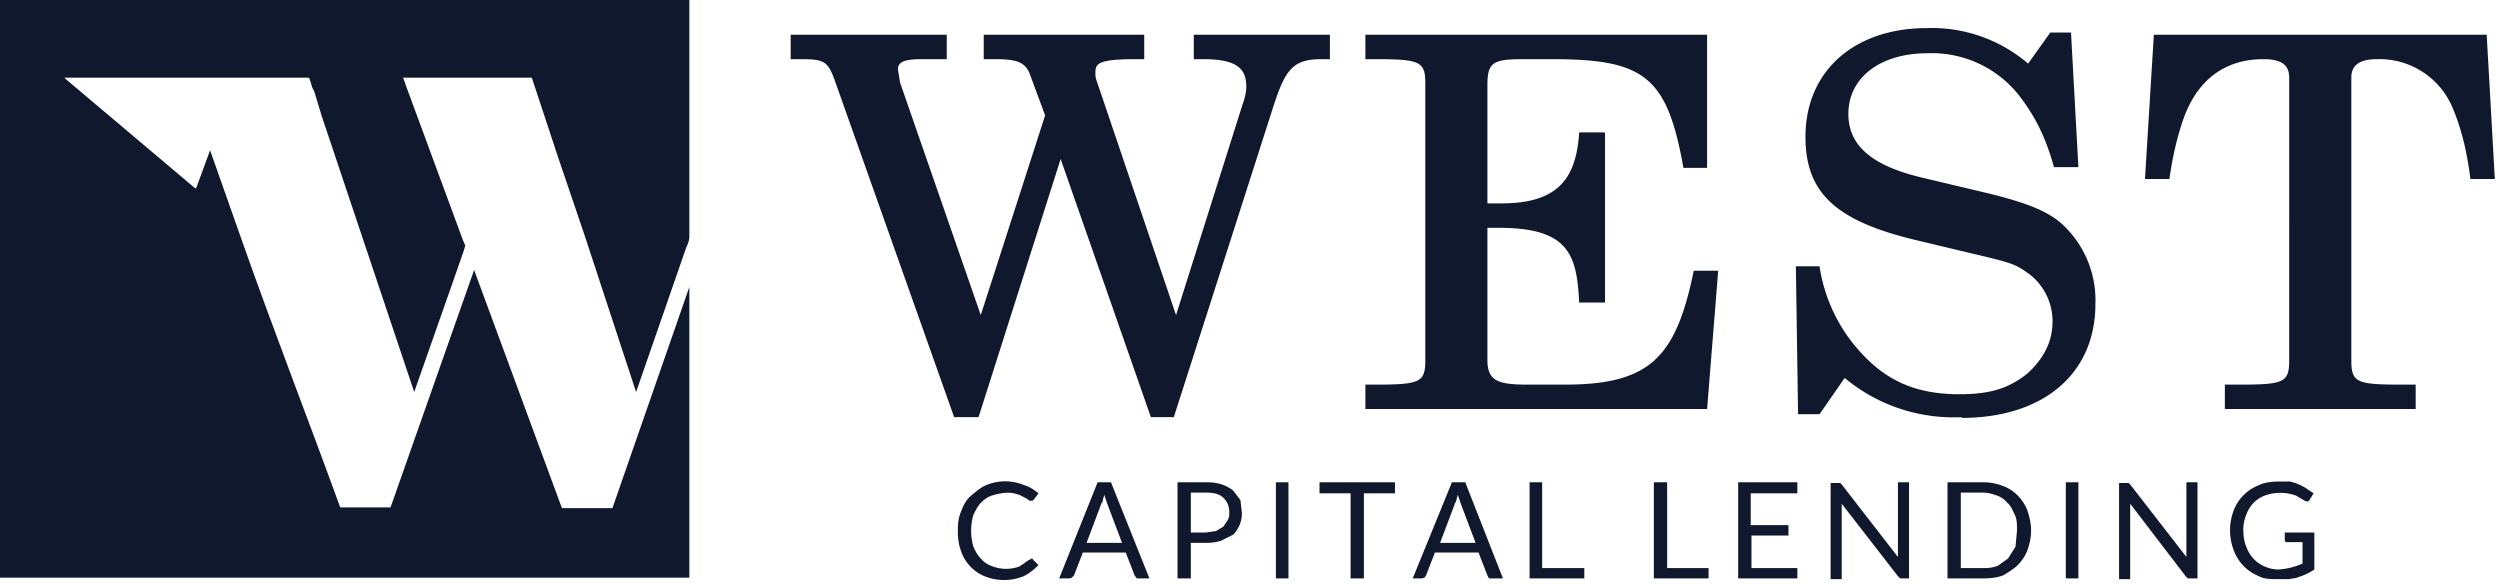 <svg xmlns="http://www.w3.org/2000/svg" width="338" height="79" fill="none" viewBox="0 0 338 79">
  <path fill="#0F182D" fill-rule="evenodd" d="M0 0h93.2v32c0 .5-.2 1-.4 1.4L86 53l-7-21.3-3.6-10.6-3.5-10.6H54.5l.5 1.4 7.6 20.6.3.7-.2.7-1.5 4.3L56 53 43.5 15.7l-1-3.3-.3-.6-.2-.7c-.1-.2-.1-.5-.3-.6h-33l.2.2 17.3 14.6.3.2 1.8-4.9.1-.3 4.3 12.2c4.3 12.2 8.9 24 13.3 36.1h6.8l11.3-32.1 11.8 32 .1.2h6.8l10.4-29.9v39.3H0V0Z" clip-rule="evenodd"/>
  <path fill="#0F182D" d="M178.7 8c-4.1 0-5 1.5-6.8 7.2l-13.2 41.2h-3.1l-12.2-34.9-11.1 34.9H129l-16.2-45.7c-.9-2.4-1.4-2.7-4.5-2.7h-1.4V4.7H128V8h-3.4c-2.4 0-3.2.4-3.2 1.4l.3 1.8 10.9 31.4 8.7-27-2-5.4c-.6-1.7-1.6-2.2-4.7-2.2H133V4.7h21.7V8h-1.2c-5.3 0-5.4.7-5.4 1.9 0 .5 0 .6.5 2L159 42.6l9-28.5c.3-.8.5-1.7.5-2.4 0-2.5-1.4-3.7-5.8-3.7h-1.3V4.7h18.4V8h-1.1Zm52.1 47.3h-46.2V52h1.3c6.1 0 6.8-.3 6.8-3.3V11.3c0-3-.7-3.3-6.8-3.3h-1.3V4.7h46.2v18h-3.2C225.4 10.3 222.3 8 209.8 8h-4c-4 0-4.7.5-4.7 3.5v16h1.8c7.2 0 10.2-2.8 10.6-9.6h3.5v23h-3.5c-.3-6.6-1.5-10.1-10.9-10.1h-1.5v17.9c0 2.9 1.6 3.3 5.5 3.3h5c11.6 0 15-3.8 17.4-15.4h3.3l-1.5 18.7Zm34.4 1.1a23 23 0 0 1-15.8-5.3L246 56h-2.9l-.3-20h3.2a22 22 0 0 0 5.9 12c3.5 3.7 7.5 5.3 13 5.3 4.2 0 6.7-.8 9.2-2.8 2.2-2 3.4-4.3 3.4-7a8 8 0 0 0-3.5-6.7c-1.6-1.1-2.1-1.3-7.7-2.6l-7.1-1.7c-11-2.6-15.1-6.4-15.1-14 0-8.9 6.6-14.7 16.4-14.7a20 20 0 0 1 13.7 4.8l3-4.2h2.8l1 18.2h-3.3c-1-3.6-2.3-6.5-4.5-9.4a15 15 0 0 0-12.6-6c-6.4 0-10.7 3.3-10.7 8.2 0 4.3 3.2 7 9.9 8.6l8 1.9c6 1.4 9 2.6 11 4.4a14 14 0 0 1 4.5 10.8c0 9.4-7 15.4-18.1 15.4v-.1ZM334 24.2c-.5-4-1.3-7-2.4-9.6A10.7 10.7 0 0 0 321.4 8c-2.4 0-3.5.8-3.5 2.5v38.2c0 3 .7 3.3 6.7 3.3h2v3.3h-25.8V52h2c6 0 6.7-.3 6.7-3.3V10.5c0-1.7-1-2.5-3.5-2.5-5.1 0-8.8 2.7-10.7 7.8-.8 2.2-1.5 4.9-2 8.4H290l1.2-19.5h45l1.1 19.5H334ZM139.4 75.5c.1 0 .2 0 .3.2l.7.7c-.6.6-1.2 1.1-2 1.5a7 7 0 0 1-5.3 0 5.6 5.6 0 0 1-3.2-3.5c-.3-.8-.4-1.7-.4-2.7 0-1 .1-1.8.5-2.7.3-.8.7-1.5 1.3-2 .6-.5 1.3-1.1 2-1.4 1.7-.7 3.5-.7 5.2 0 .7.2 1.3.6 1.9 1.1l-.6.8-.2.2h-.4l-.4-.3-1-.5-.7-.2c-1-.2-2 0-3 .3-.6.2-1 .5-1.5 1-.4.4-.7 1-1 1.6a7.8 7.8 0 0 0 0 4.3c.3.7.6 1.2 1 1.6.4.5.9.8 1.4 1a5.3 5.3 0 0 0 3.8.1l.6-.4.7-.5.3-.1v-.1Zm16 2.7h-1.7l-.3-.4-1.2-3.1h-5.8l-1.2 3.1-.3.3-.3.1h-1.4l5.2-13h1.8l5.2 13Zm-8.5-4.8h4.8l-2-5.3-.4-1.2-.2.7c0 .3-.1.3-.2.5l-2 5.3Zm14.1 0v4.8h-1.8v-13h3.9c.8 0 1.5.1 2.1.3.6.2 1.1.5 1.5.8l1 1.3.2 1.7a4 4 0 0 1-1.2 3l-1.6.8c-.6.2-1.3.3-2 .3H161Zm0-1.4h2l1.4-.2 1-.6.6-.9c.2-.4.2-.7.2-1 0-.9-.3-1.5-.8-2s-1.3-.7-2.3-.7H161V72Zm13.2 6.2h-1.7v-13h1.7v13Zm14.4-13v1.5h-4.2v11.5h-1.8V66.7h-4.2v-1.5h10.2Zm14.6 13h-1.9l-.2-.4-1.2-3.1H194l-1.2 3.1-.2.3-.4.1H191l5.3-13h1.8l5.1 13Zm-8.6-4.8h4.9l-2-5.3-.4-1.2-.2.7c0 .3-.2.3-.2.5l-2 5.3h-.1Zm19.6 3.4v1.4h-7.4v-13h1.7v11.6h5.7Zm11.2 0h5.6v1.4h-7.4v-13h1.8v11.6ZM243 65.2v1.5h-6.3V71h5.1v1.4h-5v4.4h6.2v1.4h-8v-13h8Zm5.8.1.2.2 7.6 9.8V65.2h1.5v13h-1.2l-.3-.3-7.6-9.8v10.2h-1.5v-13h1.3Zm25.8 6.4c0 1-.2 1.9-.5 2.7-.3.8-.8 1.5-1.3 2s-1.3 1-2 1.4c-.8.3-1.7.4-2.7.4h-4.8v-13h4.8c1 0 1.9.2 2.7.5.8.3 1.4.7 2 1.3a6 6 0 0 1 1.3 2c.3.9.5 1.8.5 2.7Zm-1.9 0c0-.8 0-1.5-.3-2.1-.3-.6-.5-1.2-1-1.6a3 3 0 0 0-1.4-1c-.6-.2-1.2-.4-1.9-.4h-3v10.2h3a5 5 0 0 0 2-.3l1.4-1 1-1.6.2-2.2Zm8.3 6.5h-1.7v-13h1.7v13Zm6.8-12.9.2.2 7.6 9.8V65.2h1.5v13h-1.3l-.3-.3-7.5-9.8v10.2h-1.5v-13h1.3ZM308 77a9.7 9.7 0 0 0 3.3-.8v-2.9H309l-.1-.3v-1h4v5c-.6.4-1.4.8-2.1 1-.4.2-.9.2-1.3.3H308c-1 0-1.9 0-2.6-.4a6 6 0 0 1-3.4-3.5 7.6 7.6 0 0 1 0-5.4 5.9 5.9 0 0 1 3.4-3.4c.8-.4 1.8-.5 2.8-.5h1.4c.8.2 1.6.5 2.3 1l.9.6-.5.8c-.1.2-.2.3-.4.3l-.3-.1-.5-.3-.7-.4a6.2 6.2 0 0 0-4.2 0 4.2 4.2 0 0 0-2.5 2.6 5 5 0 0 0-.4 2.1c0 .7.1 1.6.4 2.2a4.5 4.5 0 0 0 2.5 2.7 5 5 0 0 0 1.9.4h-.1Z"/>
</svg>
